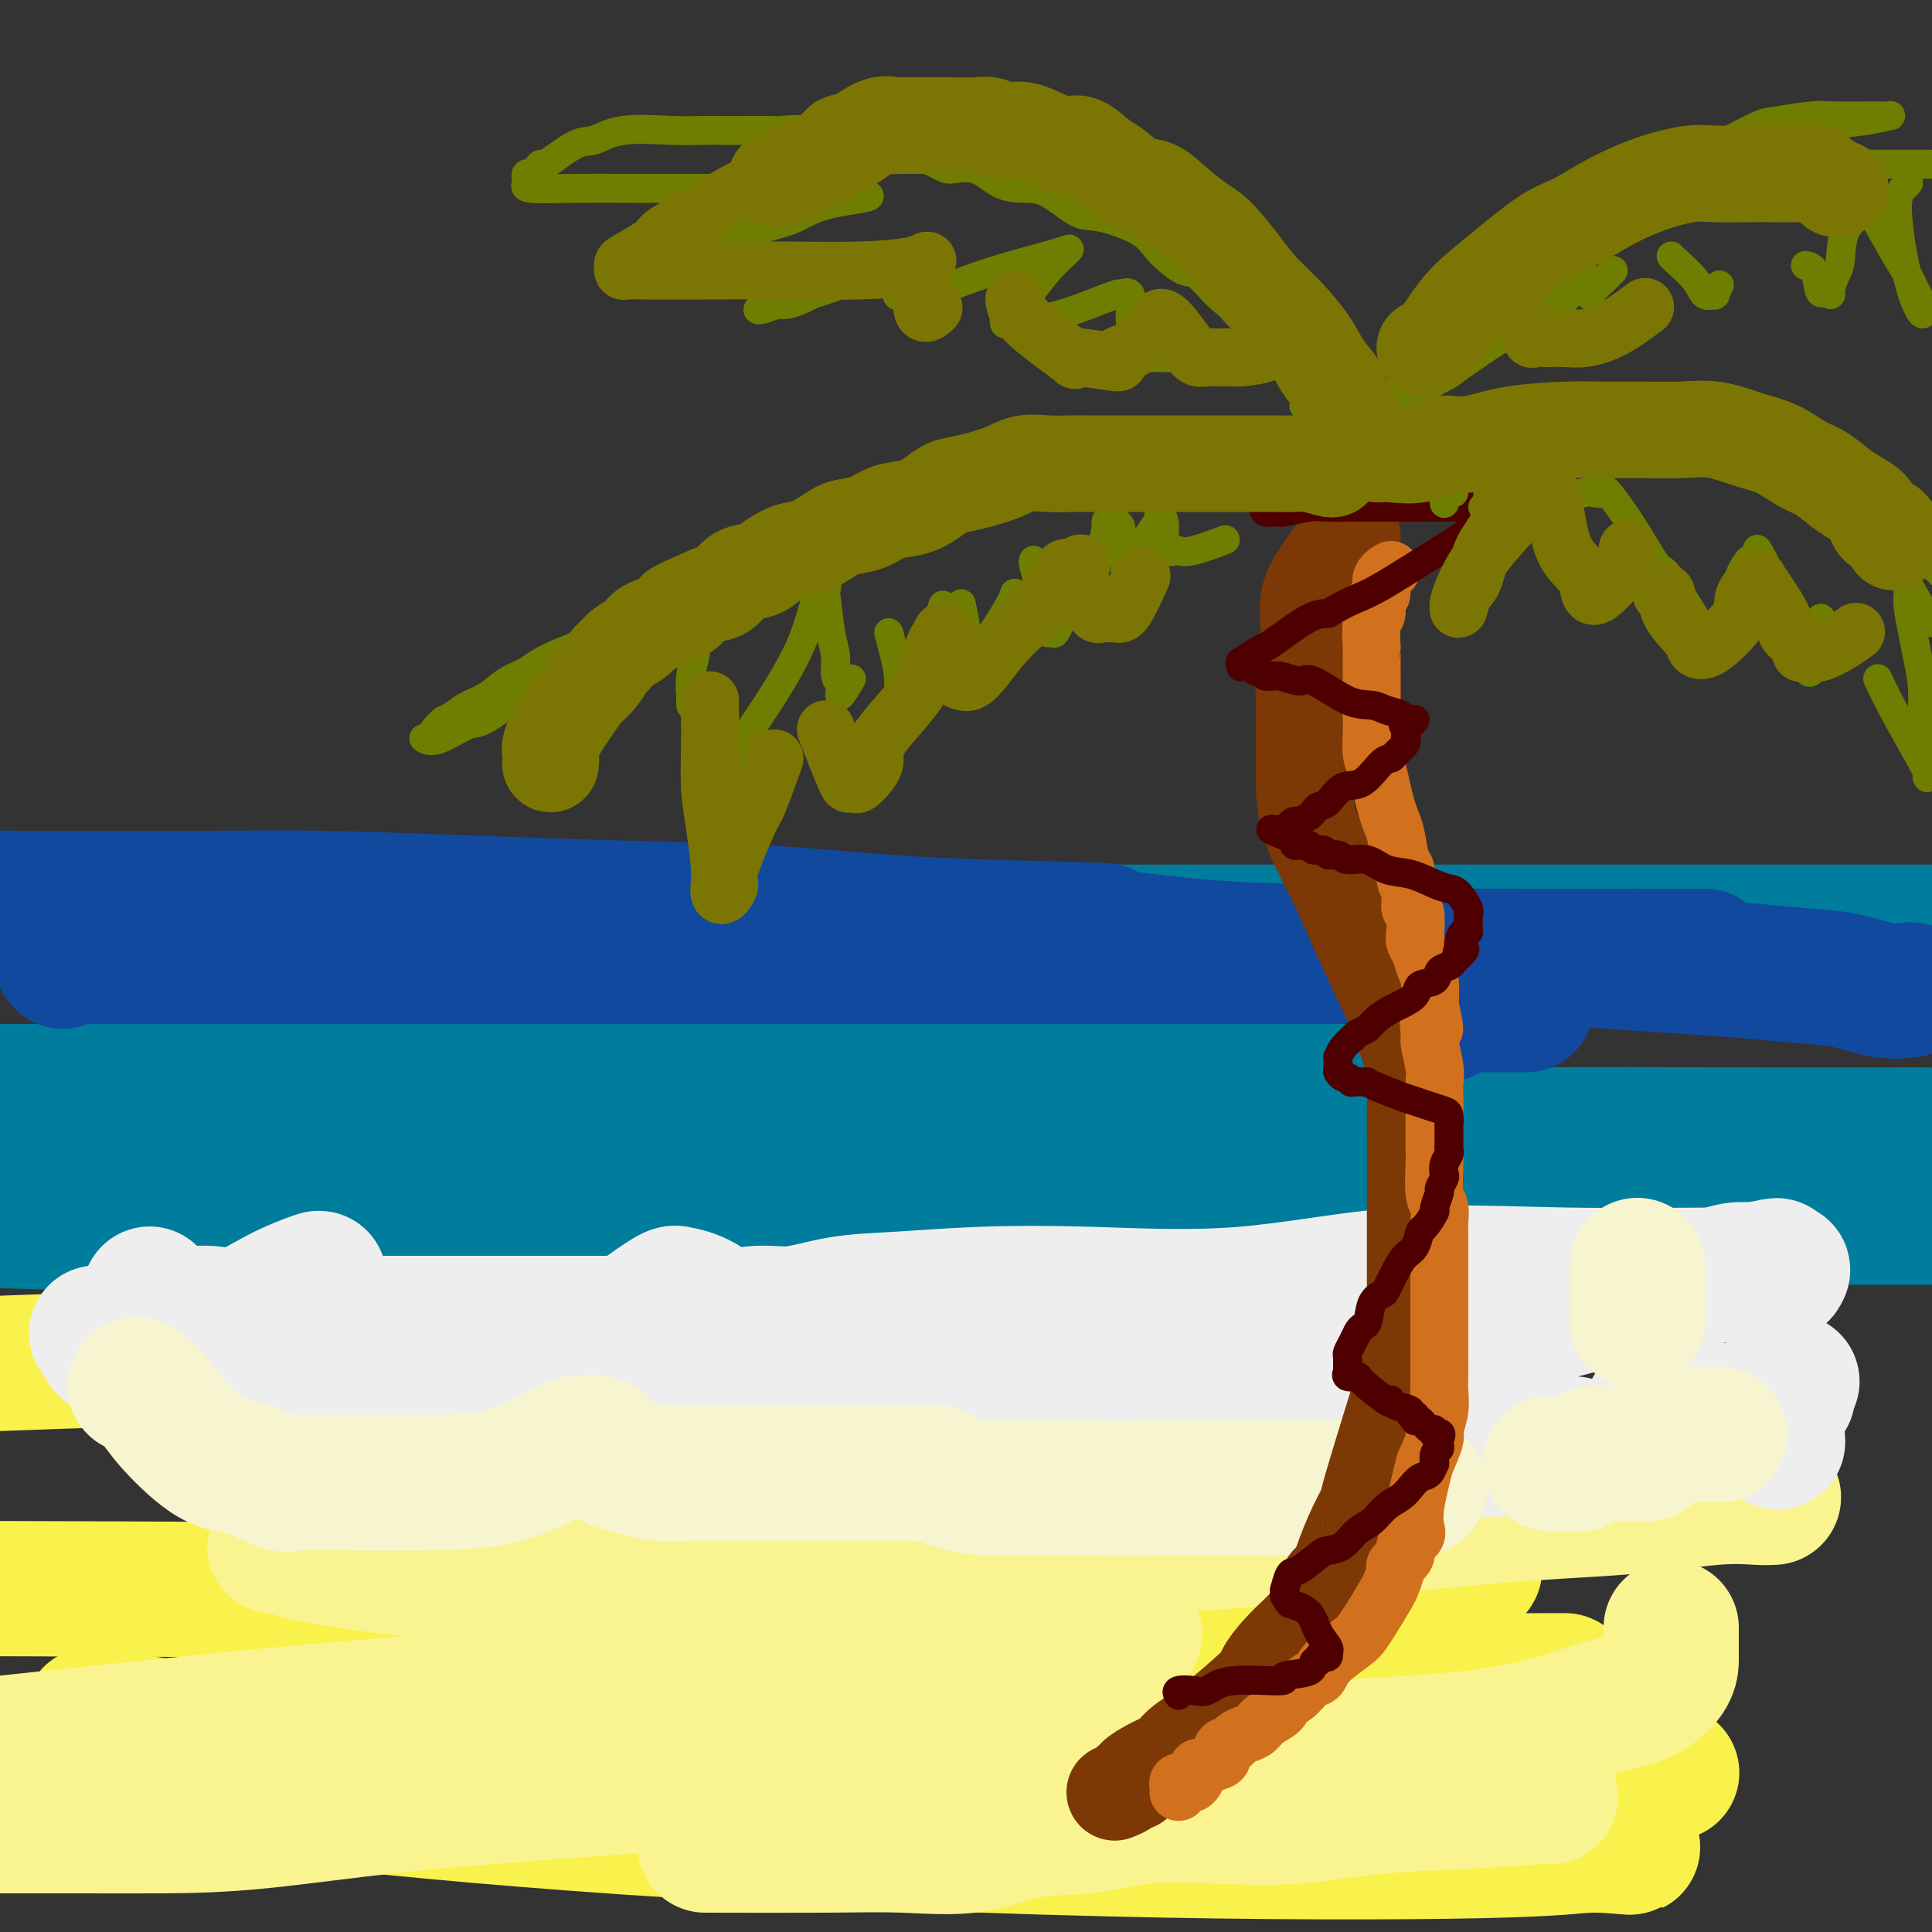<svg viewBox='0 0 400 400' version='1.1' xmlns='http://www.w3.org/2000/svg' xmlns:xlink='http://www.w3.org/1999/xlink'><rect x="0" y="0" width="400" height="400" fill="#333333" stroke="none"/><g fill='none' stroke='rgb(249,242,77)' stroke-width='28' stroke-linecap='round' stroke-linejoin='round'><path d='M233,279c-0.424,-0.084 -0.848,-0.168 -2,0c-1.152,0.168 -3.032,0.589 -3,1c0.032,0.411 1.978,0.811 -16,1c-17.978,0.189 -55.879,0.166 -87,0c-31.121,-0.166 -55.463,-0.476 -82,0c-26.537,0.476 -55.268,1.738 -84,3'/><path d='M54,303c-8.821,-1.124 -17.642,-2.248 0,0c17.642,2.248 61.748,7.866 93,12c31.252,4.134 49.650,6.782 57,8c7.350,1.218 3.650,1.007 7,2c3.350,0.993 13.748,3.190 -20,4c-33.748,0.810 -111.642,0.231 -163,0c-51.358,-0.231 -76.179,-0.116 -101,0'/><path d='M25,356c-5.241,-0.855 -10.482,-1.710 0,0c10.482,1.710 36.686,5.984 46,8c9.314,2.016 1.738,1.774 -10,2c-11.738,0.226 -27.640,0.922 -48,1c-20.360,0.078 -45.180,-0.461 -70,-1'/><path d='M17,364c-11.065,-0.547 -22.130,-1.093 0,0c22.130,1.093 77.455,3.827 123,6c45.545,2.173 81.311,3.786 115,6c33.689,2.214 65.302,5.028 77,6c11.698,0.972 3.482,0.100 -1,0c-4.482,-0.100 -5.230,0.571 -19,1c-13.770,0.429 -40.563,0.615 -72,0c-31.437,-0.615 -67.518,-2.032 -99,-4c-31.482,-1.968 -58.365,-4.489 -71,-6c-12.635,-1.511 -11.024,-2.013 -11,-2c0.024,0.013 -1.541,0.539 1,0c2.541,-0.539 9.189,-2.145 20,-3c10.811,-0.855 25.785,-0.961 64,-1c38.215,-0.039 99.669,-0.011 129,0c29.331,0.011 26.537,0.006 35,0c8.463,-0.006 28.182,-0.014 35,0c6.818,0.014 0.735,0.050 -2,0c-2.735,-0.050 -2.122,-0.184 -15,0c-12.878,0.184 -39.246,0.687 -71,0c-31.754,-0.687 -68.895,-2.563 -100,-5c-31.105,-2.437 -56.174,-5.435 -68,-7c-11.826,-1.565 -10.409,-1.698 -10,-2c0.409,-0.302 -0.188,-0.775 1,-1c1.188,-0.225 4.163,-0.204 17,-1c12.837,-0.796 35.538,-2.409 58,-3c22.462,-0.591 44.687,-0.158 75,0c30.313,0.158 68.714,0.042 85,0c16.286,-0.042 10.458,-0.011 8,0c-2.458,0.011 -1.546,0.003 -1,0c0.546,-0.003 0.728,-0.001 -4,0c-4.728,0.001 -14.364,0.000 -24,0'/><path d='M292,348c-14.804,-1.355 -37.314,-4.742 -52,-7c-14.686,-2.258 -21.547,-3.388 -24,-4c-2.453,-0.612 -0.498,-0.705 0,-1c0.498,-0.295 -0.459,-0.790 1,-1c1.459,-0.210 5.336,-0.133 9,-1c3.664,-0.867 7.115,-2.677 19,-4c11.885,-1.323 32.205,-2.158 44,-3c11.795,-0.842 15.065,-1.690 16,-2c0.935,-0.310 -0.464,-0.083 -2,0c-1.536,0.083 -3.210,0.022 -6,0c-2.790,-0.022 -6.696,-0.006 -8,0c-1.304,0.006 -0.005,0.002 1,0c1.005,-0.002 1.716,-0.000 2,0c0.284,0.000 0.142,0.000 0,0'/></g>
<g fill='none' stroke='rgb(249,244,144)' stroke-width='28' stroke-linecap='round' stroke-linejoin='round'><path d='M164,311c-4.409,0.258 -8.819,0.516 -16,1c-7.181,0.484 -17.134,1.194 -24,2c-6.866,0.806 -10.646,1.708 -16,2c-5.354,0.292 -12.281,-0.026 -18,0c-5.719,0.026 -10.230,0.398 -15,1c-4.770,0.602 -9.801,1.436 -13,2c-3.199,0.564 -4.567,0.860 -5,1c-0.433,0.140 0.069,0.126 1,0c0.931,-0.126 2.292,-0.362 2,0c-0.292,0.362 -2.236,1.324 18,4c20.236,2.676 62.651,7.066 82,9c19.349,1.934 15.632,1.412 26,2c10.368,0.588 34.822,2.287 44,3c9.178,0.713 3.079,0.440 1,1c-2.079,0.560 -0.140,1.954 -1,3c-0.860,1.046 -4.520,1.744 -13,3c-8.480,1.256 -21.781,3.068 -40,4c-18.219,0.932 -41.358,0.982 -64,2c-22.642,1.018 -44.788,3.005 -65,5c-20.212,1.995 -38.489,3.999 -48,5c-9.511,1.001 -10.255,1.001 -11,1'/><path d='M11,367c-3.111,-0.222 -6.222,-0.444 0,0c6.222,0.444 21.778,1.556 28,2c6.222,0.444 3.111,0.222 0,0'/><path d='M134,324c1.628,-0.075 3.257,-0.149 12,0c8.743,0.149 24.601,0.522 39,0c14.399,-0.522 27.339,-1.937 41,-3c13.661,-1.063 28.044,-1.773 42,-3c13.956,-1.227 27.484,-2.970 39,-4c11.516,-1.030 21.019,-1.348 29,-2c7.981,-0.652 14.438,-1.639 19,-2c4.562,-0.361 7.228,-0.097 9,0c1.772,0.097 2.649,0.028 3,0c0.351,-0.028 0.175,-0.014 0,0'/><path d='M346,337c0.000,0.432 0.000,0.864 0,1c-0.000,0.136 -0.001,-0.022 0,0c0.001,0.022 0.002,0.226 0,1c-0.002,0.774 -0.009,2.120 0,3c0.009,0.880 0.034,1.296 0,2c-0.034,0.704 -0.127,1.698 -1,3c-0.873,1.302 -2.527,2.912 -5,4c-2.473,1.088 -5.764,1.652 -10,3c-4.236,1.348 -9.416,3.479 -19,5c-9.584,1.521 -23.573,2.432 -42,3c-18.427,0.568 -41.293,0.793 -64,2c-22.707,1.207 -45.254,3.395 -65,5c-19.746,1.605 -36.692,2.626 -51,4c-14.308,1.374 -25.980,3.100 -35,4c-9.020,0.900 -15.390,0.973 -21,1c-5.610,0.027 -10.460,0.008 -16,0c-5.540,-0.008 -11.770,-0.004 -18,0'/><path d='M146,382c9.103,0.023 18.205,0.047 25,0c6.795,-0.047 11.281,-0.164 16,0c4.719,0.164 9.670,0.607 14,0c4.330,-0.607 8.039,-2.266 12,-3c3.961,-0.734 8.173,-0.543 12,-1c3.827,-0.457 7.269,-1.561 12,-2c4.731,-0.439 10.750,-0.212 16,0c5.250,0.212 9.733,0.411 15,0c5.267,-0.411 11.320,-1.430 17,-2c5.680,-0.570 10.986,-0.689 17,-1c6.014,-0.311 12.734,-0.815 16,-1c3.266,-0.185 3.076,-0.053 3,0c-0.076,0.053 -0.038,0.026 0,0'/><path d='M217,319c0.190,0.082 0.379,0.164 0,0c-0.379,-0.164 -1.328,-0.572 -2,-1c-0.672,-0.428 -1.069,-0.874 -1,-1c0.069,-0.126 0.603,0.070 3,0c2.397,-0.070 6.657,-0.404 12,-1c5.343,-0.596 11.768,-1.452 18,-2c6.232,-0.548 12.272,-0.788 18,-1c5.728,-0.212 11.144,-0.397 16,-1c4.856,-0.603 9.154,-1.624 11,-2c1.846,-0.376 1.242,-0.107 1,0c-0.242,0.107 -0.121,0.054 0,0'/><path d='M293,308c0.000,0.417 0.000,0.833 0,1c0.000,0.167 0.000,0.083 0,0'/></g>
<g fill='none' stroke='rgb(0,124,156)' stroke-width='28' stroke-linecap='round' stroke-linejoin='round'><path d='M13,194c0.397,-0.030 0.794,-0.061 1,0c0.206,0.061 0.223,0.212 2,0c1.777,-0.212 5.316,-0.789 9,-1c3.684,-0.211 7.514,-0.057 19,0c11.486,0.057 30.628,0.015 51,0c20.372,-0.015 41.973,-0.004 66,0c24.027,0.004 50.482,0.001 77,0c26.518,-0.001 53.101,-0.000 76,0c22.899,0.000 42.114,0.000 58,0c15.886,-0.000 28.443,-0.000 41,0'/><path d='M380,198c4.763,0.088 9.526,0.176 0,0c-9.526,-0.176 -33.340,-0.617 -74,0c-40.660,0.617 -98.166,2.293 -126,3c-27.834,0.707 -25.997,0.444 -38,1c-12.003,0.556 -37.847,1.931 -54,4c-16.153,2.069 -22.615,4.831 -25,6c-2.385,1.169 -0.693,0.744 0,1c0.693,0.256 0.388,1.192 3,2c2.612,0.808 8.141,1.487 17,3c8.859,1.513 21.047,3.859 48,5c26.953,1.141 68.669,1.076 95,1c26.331,-0.076 37.275,-0.164 44,0c6.725,0.164 9.229,0.580 10,1c0.771,0.420 -0.193,0.845 0,1c0.193,0.155 1.543,0.042 0,0c-1.543,-0.042 -5.980,-0.011 -19,0c-13.020,0.011 -34.624,0.003 -57,0c-22.376,-0.003 -45.524,-0.001 -72,0c-26.476,0.001 -56.279,0.000 -79,0c-22.721,-0.000 -38.361,-0.000 -54,0'/><path d='M48,233c-5.549,-0.534 -11.099,-1.067 0,0c11.099,1.067 38.846,3.736 65,6c26.154,2.264 50.715,4.123 60,5c9.285,0.877 3.295,0.771 0,1c-3.295,0.229 -3.894,0.793 -1,1c2.894,0.207 9.281,0.055 -12,0c-21.281,-0.055 -70.229,-0.015 -96,0c-25.771,0.015 -28.363,0.004 -46,0c-17.637,-0.004 -50.318,-0.002 -83,0'/><path d='M66,245c-5.841,0.032 -11.682,0.064 0,0c11.682,-0.064 40.886,-0.223 55,0c14.114,0.223 13.138,0.830 13,1c-0.138,0.170 0.563,-0.095 0,0c-0.563,0.095 -2.388,0.551 -9,1c-6.612,0.449 -18.011,0.890 -37,1c-18.989,0.110 -45.568,-0.111 -68,-1c-22.432,-0.889 -40.716,-2.444 -59,-4'/><path d='M12,239c-7.080,0.006 -14.160,0.012 0,0c14.160,-0.012 49.560,-0.042 80,0c30.440,0.042 55.922,0.158 81,0c25.078,-0.158 49.754,-0.588 70,0c20.246,0.588 36.061,2.196 45,3c8.939,0.804 11.001,0.805 12,1c0.999,0.195 0.936,0.585 1,1c0.064,0.415 0.255,0.853 -1,1c-1.255,0.147 -3.958,0.001 -10,0c-6.042,-0.001 -15.425,0.143 -27,0c-11.575,-0.143 -25.342,-0.574 -37,-1c-11.658,-0.426 -21.206,-0.846 -26,-1c-4.794,-0.154 -4.833,-0.041 -5,0c-0.167,0.041 -0.463,0.011 0,0c0.463,-0.011 1.684,-0.003 9,0c7.316,0.003 20.728,0.001 38,0c17.272,-0.001 38.403,-0.000 61,0c22.597,0.000 46.661,0.000 63,0c16.339,-0.000 24.954,-0.000 30,0c5.046,0.000 6.523,0.000 8,0'/><path d='M377,243c5.109,0.106 10.218,0.211 0,0c-10.218,-0.211 -35.762,-0.739 -52,-2c-16.238,-1.261 -23.169,-3.256 -27,-4c-3.831,-0.744 -4.562,-0.238 -5,0c-0.438,0.238 -0.584,0.207 0,0c0.584,-0.207 1.899,-0.592 6,-1c4.101,-0.408 10.989,-0.841 21,-1c10.011,-0.159 23.146,-0.046 37,0c13.854,0.046 28.427,0.023 43,0'/><path d='M395,235c2.454,-0.001 4.908,-0.001 0,0c-4.908,0.001 -17.179,0.004 -34,0c-16.821,-0.004 -38.191,-0.016 -56,0c-17.809,0.016 -32.056,0.060 -41,0c-8.944,-0.060 -12.583,-0.224 -14,0c-1.417,0.224 -0.610,0.837 0,1c0.610,0.163 1.024,-0.122 0,1c-1.024,1.122 -3.486,3.653 -5,5c-1.514,1.347 -2.080,1.510 -5,2c-2.920,0.490 -8.194,1.308 -14,2c-5.806,0.692 -12.143,1.257 -21,2c-8.857,0.743 -20.234,1.663 -33,2c-12.766,0.337 -26.919,0.090 -41,0c-14.081,-0.090 -28.088,-0.024 -41,0c-12.912,0.024 -24.729,0.008 -33,0c-8.271,-0.008 -12.995,-0.006 -17,0c-4.005,0.006 -7.290,0.016 -9,0c-1.710,-0.016 -1.845,-0.057 -3,0c-1.155,0.057 -3.330,0.211 -5,0c-1.670,-0.211 -2.834,-0.788 -5,-1c-2.166,-0.212 -5.333,-0.061 -9,0c-3.667,0.061 -7.833,0.030 -12,0'/><path d='M10,253c-7.561,-0.227 -15.122,-0.453 0,0c15.122,0.453 52.928,1.586 71,2c18.072,0.414 16.410,0.111 25,0c8.590,-0.111 27.433,-0.028 43,0c15.567,0.028 27.858,0.001 39,0c11.142,-0.001 21.134,0.024 29,0c7.866,-0.024 13.604,-0.098 20,0c6.396,0.098 13.449,0.366 19,0c5.551,-0.366 9.601,-1.366 19,-2c9.399,-0.634 24.148,-0.902 36,-1c11.852,-0.098 20.806,-0.026 31,0c10.194,0.026 21.629,0.007 31,0c9.371,-0.007 16.677,-0.002 23,0c6.323,0.002 11.661,0.001 17,0'/></g>
<g fill='none' stroke='rgb(238,238,238)' stroke-width='28' stroke-linecap='round' stroke-linejoin='round'><path d='M31,268c-0.016,-0.061 -0.031,-0.121 0,0c0.031,0.121 0.110,0.424 0,1c-0.110,0.576 -0.409,1.426 0,2c0.409,0.574 1.527,0.874 3,1c1.473,0.126 3.302,0.079 5,0c1.698,-0.079 3.264,-0.190 5,0c1.736,0.190 3.641,0.683 6,0c2.359,-0.683 5.173,-2.540 8,-4c2.827,-1.460 5.669,-2.524 7,-3c1.331,-0.476 1.153,-0.365 1,0c-0.153,0.365 -0.279,0.985 0,2c0.279,1.015 0.964,2.426 2,4c1.036,1.574 2.423,3.312 4,5c1.577,1.688 3.344,3.327 5,5c1.656,1.673 3.203,3.381 5,4c1.797,0.619 3.845,0.149 6,0c2.155,-0.149 4.416,0.022 7,0c2.584,-0.022 5.491,-0.238 9,0c3.509,0.238 7.620,0.929 11,0c3.380,-0.929 6.030,-3.480 9,-6c2.970,-2.520 6.261,-5.011 9,-7c2.739,-1.989 4.926,-3.476 6,-4c1.074,-0.524 1.035,-0.085 1,0c-0.035,0.085 -0.066,-0.185 1,0c1.066,0.185 3.228,0.824 5,2c1.772,1.176 3.154,2.890 5,4c1.846,1.110 4.154,1.617 6,2c1.846,0.383 3.228,0.642 5,1c1.772,0.358 3.935,0.817 6,1c2.065,0.183 4.033,0.092 6,0'/><path d='M174,278c3.426,0.280 3.490,-0.020 5,0c1.510,0.020 4.464,0.358 7,0c2.536,-0.358 4.652,-1.414 7,-2c2.348,-0.586 4.928,-0.701 7,-1c2.072,-0.299 3.637,-0.781 4,-1c0.363,-0.219 -0.475,-0.174 0,0c0.475,0.174 2.264,0.478 3,1c0.736,0.522 0.419,1.264 1,2c0.581,0.736 2.059,1.467 3,2c0.941,0.533 1.346,0.869 2,1c0.654,0.131 1.556,0.058 4,0c2.444,-0.058 6.431,-0.100 8,0c1.569,0.100 0.721,0.342 2,0c1.279,-0.342 4.684,-1.268 8,-2c3.316,-0.732 6.542,-1.270 10,-2c3.458,-0.730 7.150,-1.652 10,-2c2.850,-0.348 4.860,-0.121 6,0c1.140,0.121 1.410,0.138 2,0c0.590,-0.138 1.498,-0.429 2,0c0.502,0.429 0.597,1.579 1,2c0.403,0.421 1.113,0.113 2,0c0.887,-0.113 1.952,-0.032 4,0c2.048,0.032 5.080,0.013 7,0c1.920,-0.013 2.728,-0.022 5,0c2.272,0.022 6.007,0.073 10,0c3.993,-0.073 8.245,-0.272 13,-1c4.755,-0.728 10.015,-1.985 14,-3c3.985,-1.015 6.697,-1.787 12,-3c5.303,-1.213 13.197,-2.865 18,-4c4.803,-1.135 6.515,-1.753 8,-2c1.485,-0.247 2.742,-0.124 4,0'/><path d='M363,263c8.904,-1.856 3.163,-0.498 1,0c-2.163,0.498 -0.748,0.134 0,0c0.748,-0.134 0.827,-0.037 1,0c0.173,0.037 0.438,0.014 1,0c0.562,-0.014 1.422,-0.018 2,0c0.578,0.018 0.874,0.058 1,0c0.126,-0.058 0.081,-0.216 0,0c-0.081,0.216 -0.199,0.805 -1,1c-0.801,0.195 -2.286,-0.004 -10,0c-7.714,0.004 -21.658,0.210 -34,0c-12.342,-0.210 -23.084,-0.838 -34,0c-10.916,0.838 -22.008,3.140 -33,4c-10.992,0.860 -21.884,0.277 -31,0c-9.116,-0.277 -16.455,-0.248 -23,0c-6.545,0.248 -12.294,0.715 -17,1c-4.706,0.285 -8.367,0.388 -12,1c-3.633,0.612 -7.238,1.733 -10,2c-2.762,0.267 -4.679,-0.321 -8,0c-3.321,0.321 -8.044,1.550 -12,2c-3.956,0.450 -7.145,0.121 -9,0c-1.855,-0.121 -2.378,-0.032 -4,0c-1.622,0.032 -4.344,0.009 -7,0c-2.656,-0.009 -5.245,-0.002 -10,0c-4.755,0.002 -11.677,0.001 -17,0c-5.323,-0.001 -9.049,-0.000 -12,0c-2.951,0.000 -5.129,0.000 -6,0c-0.871,-0.000 -0.436,-0.000 0,0'/><path d='M57,273c-0.196,-0.083 -0.393,-0.167 -1,0c-0.607,0.167 -1.625,0.583 -2,1c-0.375,0.417 -0.107,0.833 0,1c0.107,0.167 0.054,0.083 0,0'/></g>
<g fill='none' stroke='rgb(17,73,159)' stroke-width='28' stroke-linecap='round' stroke-linejoin='round'><path d='M13,199c-0.357,-0.423 -0.715,-0.845 0,-1c0.715,-0.155 2.502,-0.041 4,0c1.498,0.041 2.708,0.011 6,0c3.292,-0.011 8.667,-0.003 14,0c5.333,0.003 10.625,0.001 16,0c5.375,-0.001 10.834,-0.000 18,0c7.166,0.000 16.040,0.000 24,0c7.960,-0.000 15.005,-0.000 22,0c6.995,0.000 13.938,0.000 21,0c7.062,-0.000 14.241,-0.000 21,0c6.759,0.000 13.098,0.000 18,0c4.902,-0.000 8.366,-0.000 17,0c8.634,0.000 22.437,0.000 28,0c5.563,-0.000 2.887,-0.000 9,0c6.113,0.000 21.014,0.000 31,0c9.986,-0.000 15.058,-0.000 21,0c5.942,0.000 12.753,0.000 19,0c6.247,-0.000 11.928,-0.000 17,0c5.072,0.000 9.535,0.000 14,0c4.465,-0.000 8.933,-0.000 12,0c3.067,0.000 4.731,0.000 6,0c1.269,-0.000 2.141,-0.000 2,0c-0.141,0.000 -1.295,0.000 -2,0c-0.705,-0.000 -0.962,0.000 -2,0c-1.038,0.000 -2.856,0.000 -12,0c-9.144,0.000 -25.612,0.000 -36,0c-10.388,0.000 -14.694,0.000 -19,0'/><path d='M282,198c-20.355,-0.327 -36.743,-1.145 -48,-2c-11.257,-0.855 -17.383,-1.746 -23,-2c-5.617,-0.254 -10.725,0.128 -16,0c-5.275,-0.128 -10.717,-0.766 -16,-1c-5.283,-0.234 -10.406,-0.063 -16,0c-5.594,0.063 -11.660,0.019 -18,0c-6.340,-0.019 -12.956,-0.011 -19,0c-6.044,0.011 -11.516,0.025 -18,0c-6.484,-0.025 -13.979,-0.090 -19,0c-5.021,0.090 -7.568,0.336 -17,0c-9.432,-0.336 -25.748,-1.253 -35,-2c-9.252,-0.747 -11.438,-1.325 -15,-2c-3.562,-0.675 -8.499,-1.449 -12,-2c-3.501,-0.551 -5.565,-0.880 -7,-1c-1.435,-0.120 -2.242,-0.032 -2,0c0.242,0.032 1.533,0.009 2,0c0.467,-0.009 0.112,-0.003 1,0c0.888,0.003 3.020,0.004 5,0c1.980,-0.004 3.808,-0.012 10,0c6.192,0.012 16.747,0.044 25,0c8.253,-0.044 14.203,-0.163 23,0c8.797,0.163 20.440,0.607 31,1c10.560,0.393 20.037,0.734 30,1c9.963,0.266 20.413,0.456 30,1c9.587,0.544 18.311,1.441 26,2c7.689,0.559 14.345,0.779 21,1'/><path d='M205,192c34.930,0.984 21.256,0.445 21,1c-0.256,0.555 12.907,2.204 22,3c9.093,0.796 14.116,0.738 19,1c4.884,0.262 9.628,0.844 18,1c8.372,0.156 20.371,-0.112 29,0c8.629,0.112 13.887,0.606 19,1c5.113,0.394 10.081,0.687 15,1c4.919,0.313 9.788,0.644 14,1c4.212,0.356 7.767,0.736 11,1c3.233,0.264 6.145,0.411 9,1c2.855,0.589 5.653,1.620 8,2c2.347,0.380 4.242,0.109 5,0c0.758,-0.109 0.379,-0.054 0,0'/><path d='M316,208c-2.457,-0.006 -4.914,-0.012 -7,0c-2.086,0.012 -3.802,0.042 -6,0c-2.198,-0.042 -4.878,-0.156 -6,0c-1.122,0.156 -0.687,0.580 0,1c0.687,0.420 1.625,0.834 2,1c0.375,0.166 0.188,0.083 0,0'/></g>
<g fill='none' stroke='rgb(238,238,238)' stroke-width='28' stroke-linecap='round' stroke-linejoin='round'><path d='M20,276c0.380,0.244 0.760,0.488 1,1c0.240,0.512 0.341,1.292 1,2c0.659,0.708 1.875,1.345 3,2c1.125,0.655 2.160,1.328 4,2c1.840,0.672 4.487,1.343 7,2c2.513,0.657 4.892,1.300 8,2c3.108,0.700 6.946,1.456 11,2c4.054,0.544 8.326,0.875 13,1c4.674,0.125 9.750,0.045 14,0c4.250,-0.045 7.674,-0.054 11,0c3.326,0.054 6.554,0.171 9,0c2.446,-0.171 4.111,-0.631 5,-1c0.889,-0.369 1.003,-0.646 1,-1c-0.003,-0.354 -0.123,-0.786 0,-1c0.123,-0.214 0.490,-0.209 1,0c0.510,0.209 1.162,0.623 3,2c1.838,1.377 4.862,3.718 7,5c2.138,1.282 3.391,1.506 5,2c1.609,0.494 3.575,1.257 6,2c2.425,0.743 5.310,1.465 8,2c2.690,0.535 5.186,0.882 8,1c2.814,0.118 5.946,0.008 9,0c3.054,-0.008 6.029,0.085 9,0c2.971,-0.085 5.938,-0.348 8,-1c2.062,-0.652 3.218,-1.691 5,-2c1.782,-0.309 4.189,0.113 7,0c2.811,-0.113 6.026,-0.761 8,-1c1.974,-0.239 2.707,-0.068 4,0c1.293,0.068 3.147,0.034 5,0'/><path d='M201,297c8.997,-0.397 3.989,0.612 3,1c-0.989,0.388 2.041,0.157 4,0c1.959,-0.157 2.848,-0.238 4,0c1.152,0.238 2.567,0.796 5,1c2.433,0.204 5.884,0.055 9,0c3.116,-0.055 5.897,-0.014 9,0c3.103,0.014 6.529,0.003 10,0c3.471,-0.003 6.987,0.003 9,0c2.013,-0.003 2.523,-0.015 3,0c0.477,0.015 0.921,0.057 1,0c0.079,-0.057 -0.208,-0.211 1,0c1.208,0.211 3.911,0.789 6,1c2.089,0.211 3.564,0.057 6,0c2.436,-0.057 5.833,-0.015 8,0c2.167,0.015 3.104,0.004 5,0c1.896,-0.004 4.750,-0.000 8,0c3.250,0.000 6.894,-0.004 10,0c3.106,0.004 5.673,0.015 9,0c3.327,-0.015 7.414,-0.057 9,0c1.586,0.057 0.673,0.211 1,0c0.327,-0.211 1.896,-0.788 3,-1c1.104,-0.212 1.744,-0.061 2,0c0.256,0.061 0.128,0.030 0,0'/><path d='M342,292c0.172,0.000 0.344,0.001 1,0c0.656,-0.001 1.796,-0.003 3,0c1.204,0.003 2.473,0.011 4,0c1.527,-0.011 3.312,-0.040 5,0c1.688,0.040 3.279,0.151 5,0c1.721,-0.151 3.572,-0.562 5,-1c1.428,-0.438 2.434,-0.901 3,-1c0.566,-0.099 0.691,0.166 1,0c0.309,-0.166 0.803,-0.762 1,-1c0.197,-0.238 0.099,-0.119 0,0'/><path d='M371,286c-0.301,0.069 -0.603,0.138 -1,0c-0.397,-0.138 -0.891,-0.485 -1,0c-0.109,0.485 0.167,1.800 0,3c-0.167,1.200 -0.776,2.285 -1,4c-0.224,1.715 -0.064,4.062 0,5c0.064,0.938 0.032,0.469 0,0'/></g>
<g fill='none' stroke='rgb(247,245,208)' stroke-width='28' stroke-linecap='round' stroke-linejoin='round'><path d='M28,287c0.151,-0.242 0.301,-0.485 1,0c0.699,0.485 1.945,1.696 3,3c1.055,1.304 1.918,2.699 4,5c2.082,2.301 5.384,5.506 8,7c2.616,1.494 4.548,1.276 7,2c2.452,0.724 5.425,2.390 7,3c1.575,0.610 1.753,0.166 4,0c2.247,-0.166 6.563,-0.052 11,0c4.437,0.052 8.994,0.042 14,0c5.006,-0.042 10.462,-0.116 15,-1c4.538,-0.884 8.159,-2.579 11,-4c2.841,-1.421 4.903,-2.567 6,-3c1.097,-0.433 1.228,-0.152 1,0c-0.228,0.152 -0.814,0.174 0,0c0.814,-0.174 3.030,-0.544 4,0c0.970,0.544 0.696,2.002 2,3c1.304,0.998 4.187,1.535 6,2c1.813,0.465 2.557,0.857 4,1c1.443,0.143 3.585,0.038 6,0c2.415,-0.038 5.103,-0.010 9,0c3.897,0.010 9.003,0.003 13,0c3.997,-0.003 6.886,-0.003 10,0c3.114,0.003 6.452,0.007 9,0c2.548,-0.007 4.307,-0.026 6,0c1.693,0.026 3.322,0.098 4,0c0.678,-0.098 0.407,-0.366 1,0c0.593,0.366 2.051,1.366 4,2c1.949,0.634 4.388,0.902 6,1c1.612,0.098 2.395,0.026 4,0c1.605,-0.026 4.030,-0.008 7,0c2.970,0.008 6.485,0.004 10,0'/><path d='M225,308c15.623,0.464 10.180,0.124 10,0c-0.180,-0.124 4.901,-0.033 8,0c3.099,0.033 4.215,0.009 6,0c1.785,-0.009 4.238,-0.002 6,0c1.762,0.002 2.831,0.001 4,0c1.169,-0.001 2.436,-0.000 4,0c1.564,0.000 3.426,0.000 5,0c1.574,-0.000 2.861,-0.000 5,0c2.139,0.000 5.130,0.000 7,0c1.870,-0.000 2.619,-0.000 5,0c2.381,0.000 6.395,0.000 8,0c1.605,-0.000 0.803,-0.000 0,0'/><path d='M321,303c0.133,0.016 0.266,0.033 1,0c0.734,-0.033 2.070,-0.114 3,0c0.930,0.114 1.454,0.423 2,0c0.546,-0.423 1.113,-1.577 3,-2c1.887,-0.423 5.093,-0.113 7,0c1.907,0.113 2.513,0.030 3,0c0.487,-0.030 0.853,-0.009 1,0c0.147,0.009 0.073,0.004 0,0'/><path d='M346,297c0.342,0.000 0.684,0.000 1,0c0.316,0.000 0.607,0.000 1,0c0.393,0.000 0.889,0.000 2,0c1.111,-0.000 2.838,0.000 4,0c1.162,-0.000 1.761,0.000 2,0c0.239,0.000 0.120,0.000 0,0'/><path d='M339,262c0.000,0.446 0.000,0.892 0,1c0.000,0.108 0.000,-0.121 0,0c0.000,0.121 0.000,0.594 0,1c0.000,0.406 0.000,0.747 0,1c0.000,0.253 0.000,0.418 0,1c0.000,0.582 0.000,1.580 0,3c0.000,1.420 0.000,3.263 0,4c0.000,0.737 0.000,0.369 0,0'/></g>
<g fill='none' stroke='rgb(124,56,5)' stroke-width='20' stroke-linecap='round' stroke-linejoin='round'><path d='M280,111c-1.021,0.952 -2.043,1.905 -3,3c-0.957,1.095 -1.850,2.334 -3,4c-1.150,1.666 -2.557,3.760 -3,6c-0.443,2.240 0.077,4.625 0,7c-0.077,2.375 -0.753,4.738 -1,7c-0.247,2.262 -0.065,4.422 0,6c0.065,1.578 0.013,2.575 0,5c-0.013,2.425 0.013,6.279 0,10c-0.013,3.721 -0.064,7.309 1,11c1.064,3.691 3.244,7.486 5,11c1.756,3.514 3.087,6.747 5,11c1.913,4.253 4.407,9.527 6,13c1.593,3.473 2.283,5.144 3,7c0.717,1.856 1.460,3.898 2,6c0.540,2.102 0.877,4.263 1,6c0.123,1.737 0.033,3.049 0,5c-0.033,1.951 -0.009,4.542 0,7c0.009,2.458 0.003,4.783 0,7c-0.003,2.217 -0.001,4.325 0,7c0.001,2.675 0.002,5.918 0,9c-0.002,3.082 -0.009,6.005 0,9c0.009,2.995 0.032,6.062 0,8c-0.032,1.938 -0.119,2.746 -2,9c-1.881,6.254 -5.556,17.955 -7,23c-1.444,5.045 -0.658,3.435 -1,4c-0.342,0.565 -1.812,3.304 -3,6c-1.188,2.696 -2.094,5.348 -3,8'/><path d='M277,326c-2.911,8.005 -2.190,3.018 -2,2c0.190,-1.018 -0.153,1.933 -1,4c-0.847,2.067 -2.199,3.248 -3,4c-0.801,0.752 -1.050,1.073 -2,2c-0.950,0.927 -2.599,2.461 -4,4c-1.401,1.539 -2.553,3.084 -3,4c-0.447,0.916 -0.190,1.205 -2,3c-1.810,1.795 -5.688,5.097 -8,7c-2.312,1.903 -3.057,2.408 -4,3c-0.943,0.592 -2.085,1.271 -3,2c-0.915,0.729 -1.601,1.508 -2,2c-0.399,0.492 -0.509,0.696 -1,1c-0.491,0.304 -1.364,0.708 -2,1c-0.636,0.292 -1.034,0.473 -2,1c-0.966,0.527 -2.501,1.399 -3,2c-0.499,0.601 0.038,0.932 0,1c-0.038,0.068 -0.651,-0.125 -1,0c-0.349,0.125 -0.434,0.570 -1,1c-0.566,0.430 -1.614,0.847 -2,1c-0.386,0.153 -0.110,0.044 0,0c0.110,-0.044 0.055,-0.022 0,0'/></g>
<g fill='none' stroke='rgb(210,113,29)' stroke-width='12' stroke-linecap='round' stroke-linejoin='round'><path d='M288,118c-0.878,0.513 -1.756,1.026 -2,2c-0.244,0.974 0.145,2.410 0,3c-0.145,0.590 -0.823,0.335 -1,1c-0.177,0.665 0.149,2.248 0,3c-0.149,0.752 -0.772,0.671 -1,2c-0.228,1.329 -0.061,4.067 0,5c0.061,0.933 0.016,0.059 0,1c-0.016,0.941 -0.004,3.696 0,5c0.004,1.304 0.000,1.157 0,2c-0.000,0.843 0.003,2.675 0,4c-0.003,1.325 -0.012,2.142 0,3c0.012,0.858 0.045,1.755 0,3c-0.045,1.245 -0.167,2.837 0,4c0.167,1.163 0.622,1.898 1,3c0.378,1.102 0.678,2.572 1,4c0.322,1.428 0.665,2.816 1,4c0.335,1.184 0.663,2.165 1,3c0.337,0.835 0.683,1.524 1,3c0.317,1.476 0.606,3.737 1,5c0.394,1.263 0.894,1.526 1,2c0.106,0.474 -0.182,1.160 0,2c0.182,0.840 0.832,1.835 1,3c0.168,1.165 -0.148,2.499 0,3c0.148,0.501 0.760,0.168 1,1c0.240,0.832 0.106,2.829 0,4c-0.106,1.171 -0.186,1.515 0,2c0.186,0.485 0.637,1.109 1,2c0.363,0.891 0.636,2.048 1,3c0.364,0.952 0.818,1.701 1,3c0.182,1.299 0.091,3.150 0,5'/><path d='M296,208c1.852,8.555 0.482,3.943 0,3c-0.482,-0.943 -0.077,1.782 0,3c0.077,1.218 -0.176,0.928 0,2c0.176,1.072 0.779,3.505 1,5c0.221,1.495 0.059,2.052 0,3c-0.059,0.948 -0.016,2.288 0,4c0.016,1.712 0.003,3.796 0,5c-0.003,1.204 0.003,1.529 0,2c-0.003,0.471 -0.015,1.089 0,2c0.015,0.911 0.057,2.117 0,4c-0.057,1.883 -0.211,4.444 0,6c0.211,1.556 0.789,2.109 1,3c0.211,0.891 0.057,2.121 0,3c-0.057,0.879 -0.015,1.407 0,2c0.015,0.593 0.004,1.251 0,2c-0.004,0.749 -0.001,1.588 0,2c0.001,0.412 0.000,0.397 0,1c-0.000,0.603 -0.000,1.823 0,3c0.000,1.177 0.000,2.309 0,3c-0.000,0.691 -0.000,0.939 0,2c0.000,1.061 0.000,2.934 0,4c-0.000,1.066 -0.000,1.323 0,2c0.000,0.677 0.001,1.772 0,3c-0.001,1.228 -0.004,2.588 0,4c0.004,1.412 0.017,2.876 0,4c-0.017,1.124 -0.062,1.909 0,3c0.062,1.091 0.233,2.488 0,4c-0.233,1.512 -0.870,3.138 -1,4c-0.130,0.862 0.249,0.961 0,2c-0.249,1.039 -1.124,3.020 -2,5'/><path d='M295,303c-0.632,2.362 -0.713,2.769 -1,4c-0.287,1.231 -0.779,3.288 -1,5c-0.221,1.712 -0.172,3.079 0,4c0.172,0.921 0.468,1.397 0,2c-0.468,0.603 -1.698,1.335 -2,2c-0.302,0.665 0.324,1.264 0,2c-0.324,0.736 -1.599,1.611 -2,2c-0.401,0.389 0.072,0.293 0,1c-0.072,0.707 -0.688,2.218 -1,3c-0.312,0.782 -0.321,0.834 -1,2c-0.679,1.166 -2.027,3.444 -3,5c-0.973,1.556 -1.572,2.390 -2,3c-0.428,0.610 -0.684,0.997 -2,2c-1.316,1.003 -3.691,2.621 -5,4c-1.309,1.379 -1.553,2.519 -2,3c-0.447,0.481 -1.096,0.303 -2,1c-0.904,0.697 -2.062,2.271 -3,3c-0.938,0.729 -1.654,0.615 -2,1c-0.346,0.385 -0.320,1.269 -1,2c-0.680,0.731 -2.065,1.309 -3,2c-0.935,0.691 -1.421,1.493 -2,2c-0.579,0.507 -1.250,0.717 -2,1c-0.750,0.283 -1.580,0.639 -2,1c-0.420,0.361 -0.431,0.728 -1,1c-0.569,0.272 -1.697,0.450 -2,1c-0.303,0.550 0.220,1.470 0,2c-0.220,0.530 -1.183,0.668 -2,1c-0.817,0.332 -1.489,0.859 -2,1c-0.511,0.141 -0.860,-0.102 -1,0c-0.140,0.102 -0.070,0.551 0,1'/><path d='M248,367c-5.499,4.652 -2.248,1.782 -1,1c1.248,-0.782 0.492,0.525 0,1c-0.492,0.475 -0.720,0.117 -1,0c-0.280,-0.117 -0.611,0.007 -1,0c-0.389,-0.007 -0.836,-0.146 -1,0c-0.164,0.146 -0.044,0.578 0,1c0.044,0.422 0.013,0.835 0,1c-0.013,0.165 -0.006,0.083 0,0'/></g>
<g fill='none' stroke='rgb(78,0,0)' stroke-width='6' stroke-linecap='round' stroke-linejoin='round'><path d='M244,351c-0.267,-0.406 -0.535,-0.812 0,-1c0.535,-0.188 1.872,-0.159 3,0c1.128,0.159 2.047,0.447 3,0c0.953,-0.447 1.939,-1.630 5,-2c3.061,-0.370 8.197,0.074 10,0c1.803,-0.074 0.272,-0.664 1,-1c0.728,-0.336 3.714,-0.416 5,-1c1.286,-0.584 0.870,-1.672 1,-2c0.130,-0.328 0.805,0.104 1,0c0.195,-0.104 -0.092,-0.745 0,-1c0.092,-0.255 0.562,-0.122 1,0c0.438,0.122 0.843,0.235 1,0c0.157,-0.235 0.066,-0.819 0,-1c-0.066,-0.181 -0.106,0.040 0,0c0.106,-0.040 0.358,-0.341 0,-1c-0.358,-0.659 -1.327,-1.678 -2,-3c-0.673,-1.322 -1.049,-2.949 -2,-4c-0.951,-1.051 -2.475,-1.525 -4,-2'/><path d='M267,332c-1.467,-1.927 -1.135,-1.743 -1,-2c0.135,-0.257 0.074,-0.955 0,-1c-0.074,-0.045 -0.162,0.563 0,0c0.162,-0.563 0.574,-2.295 1,-3c0.426,-0.705 0.865,-0.381 2,-1c1.135,-0.619 2.964,-2.181 4,-3c1.036,-0.819 1.277,-0.895 2,-1c0.723,-0.105 1.926,-0.241 3,-1c1.074,-0.759 2.017,-2.142 3,-3c0.983,-0.858 2.006,-1.189 3,-2c0.994,-0.811 1.957,-2.100 3,-3c1.043,-0.900 2.164,-1.412 3,-2c0.836,-0.588 1.387,-1.252 2,-2c0.613,-0.748 1.288,-1.580 2,-2c0.712,-0.420 1.463,-0.427 2,-1c0.537,-0.573 0.862,-1.711 1,-2c0.138,-0.289 0.090,0.273 0,0c-0.090,-0.273 -0.220,-1.380 0,-2c0.220,-0.620 0.791,-0.754 1,-1c0.209,-0.246 0.056,-0.605 0,-1c-0.056,-0.395 -0.016,-0.827 0,-1c0.016,-0.173 0.008,-0.086 0,0'/><path d='M298,298c1.002,-2.014 -0.492,-1.048 -1,-1c-0.508,0.048 -0.031,-0.823 0,-1c0.031,-0.177 -0.383,0.341 -1,0c-0.617,-0.341 -1.438,-1.541 -2,-2c-0.562,-0.459 -0.866,-0.179 -1,0c-0.134,0.179 -0.099,0.255 0,0c0.099,-0.255 0.261,-0.842 0,-1c-0.261,-0.158 -0.946,0.114 -1,0c-0.054,-0.114 0.523,-0.615 0,-1c-0.523,-0.385 -2.144,-0.653 -3,-1c-0.856,-0.347 -0.945,-0.773 -1,-1c-0.055,-0.227 -0.075,-0.256 0,0c0.075,0.256 0.244,0.797 -1,0c-1.244,-0.797 -3.903,-2.934 -5,-4c-1.097,-1.066 -0.634,-1.063 -1,-1c-0.366,0.063 -1.563,0.187 -2,0c-0.437,-0.187 -0.114,-0.683 0,-1c0.114,-0.317 0.020,-0.455 0,-1c-0.020,-0.545 0.036,-1.497 0,-2c-0.036,-0.503 -0.164,-0.559 0,-1c0.164,-0.441 0.618,-1.269 1,-2c0.382,-0.731 0.691,-1.366 1,-2'/><path d='M281,276c0.732,-1.635 1.561,-1.221 2,-2c0.439,-0.779 0.488,-2.751 1,-4c0.512,-1.249 1.489,-1.775 2,-2c0.511,-0.225 0.557,-0.148 1,-1c0.443,-0.852 1.283,-2.632 2,-4c0.717,-1.368 1.310,-2.325 2,-3c0.690,-0.675 1.476,-1.068 2,-2c0.524,-0.932 0.785,-2.404 1,-3c0.215,-0.596 0.382,-0.315 1,-1c0.618,-0.685 1.686,-2.334 2,-3c0.314,-0.666 -0.126,-0.349 0,-1c0.126,-0.651 0.817,-2.271 1,-3c0.183,-0.729 -0.143,-0.566 0,-1c0.143,-0.434 0.756,-1.464 1,-2c0.244,-0.536 0.118,-0.578 0,-1c-0.118,-0.422 -0.228,-1.223 0,-2c0.228,-0.777 0.793,-1.531 1,-2c0.207,-0.469 0.055,-0.654 0,-1c-0.055,-0.346 -0.015,-0.853 0,-1c0.015,-0.147 0.004,0.068 0,0c-0.004,-0.068 -0.001,-0.417 0,-1c0.001,-0.583 -0.001,-1.399 0,-2c0.001,-0.601 0.006,-0.987 0,-1c-0.006,-0.013 -0.021,0.347 0,0c0.021,-0.347 0.079,-1.402 0,-2c-0.079,-0.598 -0.295,-0.740 -1,-1c-0.705,-0.260 -1.900,-0.637 -3,-1c-1.100,-0.363 -2.104,-0.713 -3,-1c-0.896,-0.287 -1.685,-0.511 -3,-1c-1.315,-0.489 -3.158,-1.245 -5,-2'/><path d='M285,225c-2.588,-1.150 -1.558,-1.025 -2,-1c-0.442,0.025 -2.357,-0.049 -3,0c-0.643,0.049 -0.015,0.222 0,0c0.015,-0.222 -0.584,-0.838 -1,-1c-0.416,-0.162 -0.648,0.130 -1,0c-0.352,-0.130 -0.825,-0.681 -1,-1c-0.175,-0.319 -0.053,-0.405 0,-1c0.053,-0.595 0.038,-1.700 0,-2c-0.038,-0.300 -0.099,0.204 0,0c0.099,-0.204 0.358,-1.115 1,-2c0.642,-0.885 1.665,-1.746 2,-2c0.335,-0.254 -0.019,0.097 0,0c0.019,-0.097 0.412,-0.641 1,-1c0.588,-0.359 1.370,-0.533 2,-1c0.630,-0.467 1.108,-1.228 2,-2c0.892,-0.772 2.197,-1.554 3,-2c0.803,-0.446 1.103,-0.557 2,-1c0.897,-0.443 2.391,-1.218 3,-2c0.609,-0.782 0.335,-1.571 1,-2c0.665,-0.429 2.271,-0.496 3,-1c0.729,-0.504 0.581,-1.443 1,-2c0.419,-0.557 1.405,-0.730 2,-1c0.595,-0.270 0.797,-0.635 1,-1'/><path d='M301,199c3.936,-3.571 1.776,-2.497 1,-2c-0.776,0.497 -0.170,0.418 0,0c0.170,-0.418 -0.098,-1.176 0,-2c0.098,-0.824 0.562,-1.713 1,-2c0.438,-0.287 0.851,0.027 1,0c0.149,-0.027 0.034,-0.396 0,-1c-0.034,-0.604 0.014,-1.443 0,-2c-0.014,-0.557 -0.088,-0.831 0,-1c0.088,-0.169 0.338,-0.235 0,-1c-0.338,-0.765 -1.266,-2.231 -2,-3c-0.734,-0.769 -1.276,-0.841 -2,-1c-0.724,-0.159 -1.629,-0.406 -3,-1c-1.371,-0.594 -3.206,-1.536 -5,-2c-1.794,-0.464 -3.545,-0.449 -5,-1c-1.455,-0.551 -2.612,-1.668 -4,-2c-1.388,-0.332 -3.006,0.122 -4,0c-0.994,-0.122 -1.366,-0.821 -2,-1c-0.634,-0.179 -1.532,0.162 -2,0c-0.468,-0.162 -0.506,-0.828 -1,-1c-0.494,-0.172 -1.443,0.151 -2,0c-0.557,-0.151 -0.723,-0.775 -1,-1c-0.277,-0.225 -0.666,-0.050 -1,0c-0.334,0.050 -0.614,-0.025 -1,0c-0.386,0.025 -0.877,0.151 -1,0c-0.123,-0.151 0.121,-0.579 0,-1c-0.121,-0.421 -0.606,-0.835 -1,-1c-0.394,-0.165 -0.697,-0.083 -1,0'/><path d='M266,173c-5.616,-2.039 -1.656,-1.138 0,-1c1.656,0.138 1.007,-0.488 1,-1c-0.007,-0.512 0.627,-0.911 1,-1c0.373,-0.089 0.483,0.133 1,0c0.517,-0.133 1.439,-0.621 2,-1c0.561,-0.379 0.761,-0.648 1,-1c0.239,-0.352 0.518,-0.788 1,-1c0.482,-0.212 1.166,-0.200 2,-1c0.834,-0.800 1.819,-2.413 3,-3c1.181,-0.587 2.559,-0.150 4,-1c1.441,-0.850 2.947,-2.988 4,-4c1.053,-1.012 1.655,-0.897 2,-1c0.345,-0.103 0.432,-0.423 1,-1c0.568,-0.577 1.616,-1.412 2,-2c0.384,-0.588 0.103,-0.931 0,-1c-0.103,-0.069 -0.028,0.135 0,0c0.028,-0.135 0.008,-0.610 0,-1c-0.008,-0.390 -0.004,-0.695 0,-1'/><path d='M291,151c3.869,-3.566 1.042,-1.480 0,-1c-1.042,0.480 -0.297,-0.646 0,-1c0.297,-0.354 0.148,0.063 0,0c-0.148,-0.063 -0.295,-0.607 -1,-1c-0.705,-0.393 -1.969,-0.636 -3,-1c-1.031,-0.364 -1.830,-0.848 -3,-1c-1.170,-0.152 -2.713,0.027 -5,-1c-2.287,-1.027 -5.320,-3.260 -7,-4c-1.680,-0.740 -2.008,0.013 -3,0c-0.992,-0.013 -2.647,-0.792 -4,-1c-1.353,-0.208 -2.404,0.155 -3,0c-0.596,-0.155 -0.738,-0.826 -1,-1c-0.262,-0.174 -0.645,0.151 -1,0c-0.355,-0.151 -0.683,-0.777 -1,-1c-0.317,-0.223 -0.623,-0.044 -1,0c-0.377,0.044 -0.823,-0.048 -1,0c-0.177,0.048 -0.084,0.234 0,0c0.084,-0.234 0.158,-0.890 0,-1c-0.158,-0.110 -0.549,0.324 0,0c0.549,-0.324 2.037,-1.407 3,-2c0.963,-0.593 1.403,-0.695 2,-1c0.597,-0.305 1.353,-0.813 3,-2c1.647,-1.187 4.185,-3.053 6,-4c1.815,-0.947 2.908,-0.973 4,-1'/><path d='M275,127c3.969,-2.432 5.892,-3.012 8,-4c2.108,-0.988 4.399,-2.383 7,-4c2.601,-1.617 5.510,-3.454 8,-5c2.490,-1.546 4.560,-2.799 6,-4c1.440,-1.201 2.250,-2.350 3,-3c0.750,-0.650 1.439,-0.801 2,-1c0.561,-0.199 0.994,-0.447 1,-1c0.006,-0.553 -0.414,-1.409 -1,-2c-0.586,-0.591 -1.337,-0.915 -2,-1c-0.663,-0.085 -1.239,0.068 -2,0c-0.761,-0.068 -1.707,-0.358 -3,-1c-1.293,-0.642 -2.931,-1.636 -4,-2c-1.069,-0.364 -1.567,-0.098 -3,0c-1.433,0.098 -3.800,0.026 -5,0c-1.200,-0.026 -1.234,-0.008 -2,0c-0.766,0.008 -2.264,0.005 -3,0c-0.736,-0.005 -0.711,-0.011 -1,0c-0.289,0.011 -0.892,0.040 -2,0c-1.108,-0.040 -2.719,-0.150 -4,0c-1.281,0.150 -2.231,0.561 -3,1c-0.769,0.439 -1.357,0.905 -2,1c-0.643,0.095 -1.341,-0.182 -2,0c-0.659,0.182 -1.280,0.822 -2,1c-0.720,0.178 -1.540,-0.106 -2,0c-0.460,0.106 -0.560,0.602 -1,1c-0.440,0.398 -1.220,0.699 -2,1'/><path d='M264,104c-2.339,1.017 -1.188,1.058 -1,1c0.188,-0.058 -0.589,-0.215 -1,0c-0.411,0.215 -0.456,0.804 0,1c0.456,0.196 1.413,-0.000 2,0c0.587,0.000 0.804,0.196 2,0c1.196,-0.196 3.371,-0.785 5,-1c1.629,-0.215 2.713,-0.058 4,0c1.287,0.058 2.776,0.015 4,0c1.224,-0.015 2.184,-0.004 3,0c0.816,0.004 1.490,0.001 2,0c0.510,-0.001 0.858,-0.000 2,0c1.142,0.000 3.080,0.000 5,0c1.920,-0.000 3.824,-0.000 5,0c1.176,0.000 1.625,0.000 2,0c0.375,-0.000 0.678,-0.000 1,0c0.322,0.000 0.664,0.000 1,0c0.336,-0.000 0.668,-0.000 1,0c0.332,0.000 0.666,0.000 1,0'/><path d='M302,105c6.370,-0.199 2.295,-0.198 1,0c-1.295,0.198 0.190,0.592 1,1c0.810,0.408 0.946,0.831 1,1c0.054,0.169 0.027,0.085 0,0'/><path d='M305,107c0.000,0.311 0.000,0.622 0,1c0.000,0.378 0.000,0.822 0,1c0.000,0.178 0.000,0.089 0,0'/></g>
<g fill='none' stroke='rgb(111,126,1)' stroke-width='6' stroke-linecap='round' stroke-linejoin='round'><path d='M269,100c0.342,-0.423 0.683,-0.845 0,-1c-0.683,-0.155 -2.391,-0.041 -4,0c-1.609,0.041 -3.118,0.011 -5,0c-1.882,-0.011 -4.135,-0.003 -7,0c-2.865,0.003 -6.342,-0.001 -10,0c-3.658,0.001 -7.497,0.006 -11,0c-3.503,-0.006 -6.669,-0.022 -9,0c-2.331,0.022 -3.828,0.082 -7,0c-3.172,-0.082 -8.018,-0.305 -10,0c-1.982,0.305 -1.100,1.138 -3,2c-1.900,0.862 -6.583,1.754 -10,3c-3.417,1.246 -5.570,2.847 -8,4c-2.430,1.153 -5.139,1.860 -8,3c-2.861,1.140 -5.876,2.714 -8,4c-2.124,1.286 -3.359,2.283 -5,3c-1.641,0.717 -3.689,1.155 -6,2c-2.311,0.845 -4.884,2.097 -7,3c-2.116,0.903 -3.774,1.456 -6,2c-2.226,0.544 -5.021,1.080 -8,2c-2.979,0.920 -6.141,2.223 -8,3c-1.859,0.777 -2.415,1.027 -5,2c-2.585,0.973 -7.199,2.669 -10,4c-2.801,1.331 -3.789,2.296 -5,3c-1.211,0.704 -2.644,1.148 -4,2c-1.356,0.852 -2.634,2.114 -4,3c-1.366,0.886 -2.819,1.396 -4,2c-1.181,0.604 -2.091,1.302 -3,2'/><path d='M94,148c-3.438,1.994 -2.033,0.978 -2,1c0.033,0.022 -1.306,1.081 -2,2c-0.694,0.919 -0.743,1.699 -1,2c-0.257,0.301 -0.721,0.125 -1,0c-0.279,-0.125 -0.372,-0.198 0,0c0.372,0.198 1.209,0.667 3,0c1.791,-0.667 4.535,-2.471 6,-3c1.465,-0.529 1.651,0.217 5,-2c3.349,-2.217 9.860,-7.396 13,-10c3.140,-2.604 2.907,-2.633 5,-4c2.093,-1.367 6.512,-4.072 10,-6c3.488,-1.928 6.045,-3.081 8,-4c1.955,-0.919 3.309,-1.606 4,-2c0.691,-0.394 0.721,-0.497 1,-1c0.279,-0.503 0.808,-1.406 1,-1c0.192,0.406 0.048,2.120 0,3c-0.048,0.880 0.001,0.926 0,2c-0.001,1.074 -0.053,3.177 0,5c0.053,1.823 0.210,3.368 0,5c-0.210,1.632 -0.788,3.352 -1,5c-0.212,1.648 -0.057,3.225 0,4c0.057,0.775 0.015,0.747 0,1c-0.015,0.253 -0.004,0.787 0,1c0.004,0.213 0.002,0.107 0,0'/><path d='M147,142c0.001,1.382 0.003,2.765 0,4c-0.003,1.235 -0.010,2.324 0,5c0.010,2.676 0.038,6.940 0,9c-0.038,2.060 -0.140,1.918 0,2c0.140,0.082 0.523,0.389 1,0c0.477,-0.389 1.047,-1.472 2,-3c0.953,-1.528 2.287,-3.500 4,-6c1.713,-2.500 3.804,-5.527 6,-9c2.196,-3.473 4.497,-7.393 6,-11c1.503,-3.607 2.209,-6.902 3,-9c0.791,-2.098 1.666,-2.999 2,-3c0.334,-0.001 0.127,0.900 0,1c-0.127,0.100 -0.173,-0.599 0,1c0.173,1.599 0.566,5.497 1,8c0.434,2.503 0.908,3.612 1,5c0.092,1.388 -0.199,3.054 0,4c0.199,0.946 0.888,1.171 1,2c0.112,0.829 -0.355,2.262 0,2c0.355,-0.262 1.530,-2.218 2,-3c0.470,-0.782 0.235,-0.391 0,0'/><path d='M184,131c0.885,3.229 1.770,6.457 2,9c0.230,2.543 -0.194,4.400 0,5c0.194,0.600 1.005,-0.057 2,-2c0.995,-1.943 2.174,-5.170 3,-7c0.826,-1.830 1.299,-2.262 2,-4c0.701,-1.738 1.629,-4.782 2,-6c0.371,-1.218 0.186,-0.609 0,0'/><path d='M199,125c0.457,2.096 0.914,4.192 1,6c0.086,1.808 -0.197,3.328 0,4c0.197,0.672 0.876,0.495 1,1c0.124,0.505 -0.307,1.692 1,0c1.307,-1.692 4.352,-6.263 6,-9c1.648,-2.737 1.899,-3.639 2,-4c0.101,-0.361 0.050,-0.180 0,0'/><path d='M214,116c-0.092,0.130 -0.183,0.259 0,1c0.183,0.741 0.641,2.093 1,4c0.359,1.907 0.619,4.370 1,6c0.381,1.630 0.884,2.427 1,3c0.116,0.573 -0.156,0.923 0,1c0.156,0.077 0.739,-0.117 1,0c0.261,0.117 0.199,0.546 1,-1c0.801,-1.546 2.465,-5.066 3,-6c0.535,-0.934 -0.059,0.717 1,-1c1.059,-1.717 3.771,-6.803 5,-10c1.229,-3.197 0.974,-4.507 1,-5c0.026,-0.493 0.333,-0.171 1,0c0.667,0.171 1.695,0.190 2,1c0.305,0.810 -0.112,2.413 0,4c0.112,1.587 0.751,3.160 1,4c0.249,0.840 0.106,0.947 0,1c-0.106,0.053 -0.176,0.053 0,0c0.176,-0.053 0.597,-0.160 1,0c0.403,0.160 0.786,0.588 1,0c0.214,-0.588 0.257,-2.191 1,-4c0.743,-1.809 2.185,-3.825 3,-5c0.815,-1.175 1.002,-1.511 1,-2c-0.002,-0.489 -0.193,-1.132 0,-1c0.193,0.132 0.769,1.038 1,2c0.231,0.962 0.115,1.981 0,3'/><path d='M241,111c0.331,1.451 0.657,2.577 1,3c0.343,0.423 0.702,0.141 1,0c0.298,-0.141 0.533,-0.141 1,0c0.467,0.141 1.164,0.423 3,0c1.836,-0.423 4.810,-1.549 6,-2c1.190,-0.451 0.595,-0.225 0,0'/><path d='M280,101c-0.001,0.033 -0.003,0.065 0,0c0.003,-0.065 0.009,-0.228 0,-1c-0.009,-0.772 -0.035,-2.153 0,-4c0.035,-1.847 0.131,-4.161 -1,-6c-1.131,-1.839 -3.491,-3.203 -5,-5c-1.509,-1.797 -2.169,-4.027 -4,-6c-1.831,-1.973 -4.833,-3.688 -7,-6c-2.167,-2.312 -3.497,-5.220 -5,-7c-1.503,-1.780 -3.177,-2.433 -5,-4c-1.823,-1.567 -3.793,-4.049 -5,-5c-1.207,-0.951 -1.650,-0.370 -3,-1c-1.350,-0.630 -3.606,-2.470 -5,-4c-1.394,-1.530 -1.926,-2.749 -4,-4c-2.074,-1.251 -5.691,-2.532 -8,-3c-2.309,-0.468 -3.309,-0.123 -5,-1c-1.691,-0.877 -4.075,-2.977 -6,-4c-1.925,-1.023 -3.393,-0.969 -5,-1c-1.607,-0.031 -3.352,-0.148 -5,-1c-1.648,-0.852 -3.199,-2.439 -5,-3c-1.801,-0.561 -3.853,-0.097 -5,0c-1.147,0.097 -1.391,-0.174 -3,-1c-1.609,-0.826 -4.584,-2.207 -6,-3c-1.416,-0.793 -1.275,-0.997 -3,-1c-1.725,-0.003 -5.318,0.195 -7,0c-1.682,-0.195 -1.453,-0.783 -2,-1c-0.547,-0.217 -1.871,-0.062 -3,0c-1.129,0.062 -2.065,0.031 -3,0'/><path d='M170,29c-3.009,-0.608 -3.030,-1.627 -4,-2c-0.970,-0.373 -2.888,-0.100 -4,0c-1.112,0.100 -1.418,0.027 -3,0c-1.582,-0.027 -4.438,-0.009 -6,0c-1.562,0.009 -1.829,0.010 -3,0c-1.171,-0.010 -3.248,-0.031 -5,0c-1.752,0.031 -3.181,0.115 -6,0c-2.819,-0.115 -7.028,-0.428 -10,0c-2.972,0.428 -4.708,1.595 -6,2c-1.292,0.405 -2.139,0.046 -4,1c-1.861,0.954 -4.737,3.222 -6,4c-1.263,0.778 -0.913,0.068 -1,0c-0.087,-0.068 -0.611,0.506 -1,1c-0.389,0.494 -0.643,0.907 -1,1c-0.357,0.093 -0.817,-0.133 -1,0c-0.183,0.133 -0.090,0.624 0,1c0.090,0.376 0.177,0.637 0,1c-0.177,0.363 -0.619,0.829 1,1c1.619,0.171 5.297,0.046 9,0c3.703,-0.046 7.429,-0.012 12,0c4.571,0.012 9.986,0.002 15,0c5.014,-0.002 9.628,0.002 14,0c4.372,-0.002 8.502,-0.011 11,0c2.498,0.011 3.365,0.041 4,0c0.635,-0.041 1.039,-0.155 1,0c-0.039,0.155 -0.519,0.577 -1,1'/><path d='M175,40c10.028,0.447 2.599,1.065 -2,2c-4.599,0.935 -6.368,2.187 -8,3c-1.632,0.813 -3.126,1.188 -6,2c-2.874,0.812 -7.129,2.060 -11,3c-3.871,0.940 -7.359,1.572 -10,2c-2.641,0.428 -4.435,0.651 -5,1c-0.565,0.349 0.099,0.825 0,1c-0.099,0.175 -0.961,0.048 3,0c3.961,-0.048 12.746,-0.017 17,0c4.254,0.017 3.978,0.021 7,0c3.022,-0.021 9.342,-0.068 14,0c4.658,0.068 7.654,0.251 10,0c2.346,-0.251 4.041,-0.936 4,-1c-0.041,-0.064 -1.817,0.494 -3,1c-1.183,0.506 -1.773,0.960 -4,2c-2.227,1.040 -6.090,2.667 -10,4c-3.910,1.333 -7.867,2.372 -10,3c-2.133,0.628 -2.442,0.843 -3,1c-0.558,0.157 -1.364,0.255 -1,0c0.364,-0.255 1.899,-0.864 3,-1c1.101,-0.136 1.769,0.201 3,0c1.231,-0.201 3.024,-0.939 5,-2c1.976,-1.061 4.136,-2.446 5,-3c0.864,-0.554 0.432,-0.277 0,0'/><path d='M187,57c-0.442,0.076 -0.884,0.151 -1,1c-0.116,0.849 0.094,2.470 0,3c-0.094,0.530 -0.492,-0.033 0,0c0.492,0.033 1.872,0.661 5,0c3.128,-0.661 8.003,-2.611 12,-4c3.997,-1.389 7.116,-2.217 10,-3c2.884,-0.783 5.533,-1.520 7,-2c1.467,-0.480 1.752,-0.704 1,0c-0.752,0.704 -2.542,2.336 -4,4c-1.458,1.664 -2.584,3.361 -4,5c-1.416,1.639 -3.122,3.221 -4,4c-0.878,0.779 -0.928,0.754 -1,1c-0.072,0.246 -0.165,0.762 0,1c0.165,0.238 0.588,0.198 2,0c1.412,-0.198 3.812,-0.555 6,-1c2.188,-0.445 4.165,-0.979 7,-2c2.835,-1.021 6.529,-2.528 8,-3c1.471,-0.472 0.720,0.090 1,0c0.280,-0.090 1.591,-0.833 2,0c0.409,0.833 -0.084,3.242 0,5c0.084,1.758 0.746,2.863 1,4c0.254,1.137 0.099,2.305 0,3c-0.099,0.695 -0.142,0.918 0,1c0.142,0.082 0.469,0.023 1,0c0.531,-0.023 1.265,-0.012 2,0'/><path d='M238,74c0.795,0.142 1.281,-0.005 2,0c0.719,0.005 1.670,0.160 4,0c2.330,-0.160 6.039,-0.634 9,-1c2.961,-0.366 5.175,-0.624 7,-1c1.825,-0.376 3.263,-0.871 4,-1c0.737,-0.129 0.775,0.107 1,0c0.225,-0.107 0.639,-0.558 1,0c0.361,0.558 0.670,2.126 1,3c0.330,0.874 0.681,1.056 1,2c0.319,0.944 0.606,2.652 1,4c0.394,1.348 0.894,2.336 1,3c0.106,0.664 -0.184,1.004 0,1c0.184,-0.004 0.841,-0.351 1,-1c0.159,-0.649 -0.179,-1.600 0,-2c0.179,-0.400 0.874,-0.249 1,0c0.126,0.249 -0.316,0.596 0,2c0.316,1.404 1.391,3.865 2,6c0.609,2.135 0.751,3.943 1,5c0.249,1.057 0.606,1.361 1,2c0.394,0.639 0.827,1.611 1,2c0.173,0.389 0.087,0.194 0,0'/><path d='M280,98c0.215,0.097 0.430,0.194 1,0c0.570,-0.194 1.496,-0.680 2,-2c0.504,-1.320 0.586,-3.473 1,-5c0.414,-1.527 1.161,-2.428 2,-4c0.839,-1.572 1.769,-3.816 3,-6c1.231,-2.184 2.762,-4.309 4,-6c1.238,-1.691 2.183,-2.949 4,-5c1.817,-2.051 4.504,-4.897 6,-7c1.496,-2.103 1.799,-3.465 3,-5c1.201,-1.535 3.300,-3.244 5,-5c1.700,-1.756 3.000,-3.560 5,-5c2.000,-1.440 4.701,-2.514 7,-4c2.299,-1.486 4.197,-3.382 7,-5c2.803,-1.618 6.510,-2.958 9,-4c2.490,-1.042 3.764,-1.786 8,-3c4.236,-1.214 11.435,-2.900 17,-4c5.565,-1.100 9.497,-1.615 13,-2c3.503,-0.385 6.578,-0.639 9,-1c2.422,-0.361 4.190,-0.828 5,-1c0.810,-0.172 0.660,-0.049 0,0c-0.660,0.049 -1.830,0.025 -3,0'/><path d='M388,24c-2.075,0.015 -5.761,0.052 -8,0c-2.239,-0.052 -3.031,-0.192 -5,0c-1.969,0.192 -5.117,0.717 -7,1c-1.883,0.283 -2.503,0.324 -4,1c-1.497,0.676 -3.872,1.987 -6,3c-2.128,1.013 -4.009,1.728 -5,2c-0.991,0.272 -1.093,0.101 -3,1c-1.907,0.899 -5.621,2.869 -8,4c-2.379,1.131 -3.425,1.422 -5,2c-1.575,0.578 -3.679,1.444 -5,2c-1.321,0.556 -1.859,0.801 -2,1c-0.141,0.199 0.116,0.352 1,0c0.884,-0.352 2.395,-1.208 4,-2c1.605,-0.792 3.302,-1.519 5,-2c1.698,-0.481 3.395,-0.717 6,-1c2.605,-0.283 6.116,-0.612 9,-1c2.884,-0.388 5.140,-0.836 9,-1c3.860,-0.164 9.323,-0.044 13,0c3.677,0.044 5.567,0.012 8,0c2.433,-0.012 5.409,-0.003 8,0c2.591,0.003 4.795,0.002 7,0'/><path d='M395,38c0.121,-0.122 0.242,-0.243 0,0c-0.242,0.243 -0.847,0.851 -1,1c-0.153,0.149 0.147,-0.163 0,0c-0.147,0.163 -0.740,0.799 -1,2c-0.260,1.201 -0.188,2.967 0,5c0.188,2.033 0.493,4.334 1,7c0.507,2.666 1.216,5.697 2,8c0.784,2.303 1.642,3.876 2,4c0.358,0.124 0.216,-1.203 0,-2c-0.216,-0.797 -0.505,-1.065 -1,-2c-0.495,-0.935 -1.195,-2.538 -2,-4c-0.805,-1.462 -1.716,-2.783 -3,-5c-1.284,-2.217 -2.943,-5.331 -4,-7c-1.057,-1.669 -1.512,-1.895 -2,-2c-0.488,-0.105 -1.009,-0.090 -1,0c0.009,0.090 0.548,0.255 0,1c-0.548,0.745 -2.185,2.071 -3,4c-0.815,1.929 -0.810,4.462 -1,6c-0.190,1.538 -0.577,2.082 -1,3c-0.423,0.918 -0.883,2.209 -1,3c-0.117,0.791 0.109,1.083 0,1c-0.109,-0.083 -0.555,-0.542 -1,-1'/><path d='M378,60c-1.571,2.071 -1.500,-1.250 -2,-3c-0.500,-1.750 -1.571,-1.929 -2,-2c-0.429,-0.071 -0.214,-0.036 0,0'/><path d='M356,59c-0.475,0.862 -0.950,1.723 -1,2c-0.050,0.277 0.326,-0.031 0,0c-0.326,0.031 -1.355,0.401 -2,0c-0.645,-0.401 -0.905,-1.571 -2,-3c-1.095,-1.429 -3.026,-3.115 -4,-4c-0.974,-0.885 -0.993,-0.967 -1,-1c-0.007,-0.033 -0.004,-0.016 0,0'/><path d='M334,56c-0.650,0.672 -1.301,1.345 -2,2c-0.699,0.655 -1.448,1.293 -2,2c-0.552,0.707 -0.907,1.484 -1,1c-0.093,-0.484 0.075,-2.228 0,-3c-0.075,-0.772 -0.394,-0.570 -1,0c-0.606,0.570 -1.500,1.509 -3,3c-1.500,1.491 -3.605,3.534 -6,5c-2.395,1.466 -5.080,2.354 -8,4c-2.920,1.646 -6.075,4.049 -9,6c-2.925,1.951 -5.619,3.451 -8,5c-2.381,1.549 -4.449,3.148 -6,4c-1.551,0.852 -2.586,0.958 -3,1c-0.414,0.042 -0.207,0.021 0,0'/><path d='M299,87c0.878,-0.001 1.756,-0.002 4,0c2.244,0.002 5.852,0.006 9,0c3.148,-0.006 5.834,-0.021 10,0c4.166,0.021 9.812,0.080 14,0c4.188,-0.080 6.919,-0.299 10,0c3.081,0.299 6.512,1.116 9,2c2.488,0.884 4.033,1.835 6,3c1.967,1.165 4.356,2.544 7,4c2.644,1.456 5.543,2.990 8,4c2.457,1.010 4.473,1.498 7,3c2.527,1.502 5.565,4.020 8,6c2.435,1.980 4.267,3.423 6,5c1.733,1.577 3.366,3.289 5,5'/><path d='M399,128c0.455,0.810 0.909,1.619 0,0c-0.909,-1.619 -3.183,-5.667 -4,-7c-0.817,-1.333 -0.177,0.049 0,1c0.177,0.951 -0.110,1.471 0,3c0.110,1.529 0.618,4.069 1,6c0.382,1.931 0.637,3.255 1,5c0.363,1.745 0.833,3.910 1,6c0.167,2.090 0.031,4.104 0,6c-0.031,1.896 0.044,3.673 0,5c-0.044,1.327 -0.208,2.202 0,3c0.208,0.798 0.789,1.519 1,2c0.211,0.481 0.053,0.724 0,1c-0.053,0.276 -0.002,0.586 0,1c0.002,0.414 -0.045,0.933 0,1c0.045,0.067 0.183,-0.319 0,-1c-0.183,-0.681 -0.688,-1.657 -2,-4c-1.312,-2.343 -3.430,-6.054 -5,-9c-1.570,-2.946 -2.591,-5.127 -3,-6c-0.409,-0.873 -0.204,-0.436 0,0'/><path d='M377,128c0.187,0.838 0.373,1.676 0,4c-0.373,2.324 -1.307,6.135 -2,7c-0.693,0.865 -1.146,-1.215 -2,-3c-0.854,-1.785 -2.110,-3.273 -3,-5c-0.890,-1.727 -1.415,-3.692 -2,-6c-0.585,-2.308 -1.229,-4.959 -2,-7c-0.771,-2.041 -1.669,-3.473 -2,-4c-0.331,-0.527 -0.095,-0.151 0,0c0.095,0.151 0.047,0.075 0,0'/><path d='M362,116c-0.844,1.169 -1.687,2.338 -2,4c-0.313,1.662 -0.094,3.817 -1,6c-0.906,2.183 -2.936,4.395 -4,5c-1.064,0.605 -1.161,-0.397 -1,0c0.161,0.397 0.578,2.193 -1,0c-1.578,-2.193 -5.153,-8.374 -7,-11c-1.847,-2.626 -1.966,-1.698 -3,-3c-1.034,-1.302 -2.984,-4.833 -5,-8c-2.016,-3.167 -4.097,-5.970 -5,-7c-0.903,-1.030 -0.629,-0.287 -1,0c-0.371,0.287 -1.388,0.119 -2,0c-0.612,-0.119 -0.820,-0.190 -2,0c-1.180,0.190 -3.331,0.639 -5,1c-1.669,0.361 -2.857,0.633 -4,1c-1.143,0.367 -2.242,0.831 -3,1c-0.758,0.169 -1.173,0.045 -2,0c-0.827,-0.045 -2.064,-0.012 -3,0c-0.936,0.012 -1.570,0.003 -2,0c-0.430,-0.003 -0.654,-0.001 -1,0c-0.346,0.001 -0.813,0.000 -1,0c-0.187,-0.000 -0.093,-0.000 0,0'/><path d='M301,102c-0.310,0.060 -0.619,0.119 -1,0c-0.381,-0.119 -0.833,-0.417 -1,0c-0.167,0.417 -0.048,1.548 0,2c0.048,0.452 0.024,0.226 0,0'/></g>
<g fill='none' stroke='rgb(123,118,3)' stroke-width='20' stroke-linecap='round' stroke-linejoin='round'><path d='M280,90c0.016,-0.207 0.031,-0.414 0,-1c-0.031,-0.586 -0.109,-1.552 0,-2c0.109,-0.448 0.404,-0.379 0,-1c-0.404,-0.621 -1.506,-1.932 -2,-3c-0.494,-1.068 -0.379,-1.891 -1,-3c-0.621,-1.109 -1.977,-2.503 -3,-4c-1.023,-1.497 -1.712,-3.097 -3,-5c-1.288,-1.903 -3.175,-4.108 -5,-6c-1.825,-1.892 -3.587,-3.472 -5,-5c-1.413,-1.528 -2.478,-3.005 -4,-5c-1.522,-1.995 -3.502,-4.507 -5,-6c-1.498,-1.493 -2.516,-1.965 -4,-3c-1.484,-1.035 -3.435,-2.632 -5,-4c-1.565,-1.368 -2.744,-2.508 -4,-3c-1.256,-0.492 -2.590,-0.338 -4,-1c-1.410,-0.662 -2.896,-2.141 -4,-3c-1.104,-0.859 -1.824,-1.100 -3,-2c-1.176,-0.900 -2.807,-2.461 -4,-3c-1.193,-0.539 -1.947,-0.057 -3,0c-1.053,0.057 -2.405,-0.310 -4,-1c-1.595,-0.690 -3.434,-1.701 -5,-2c-1.566,-0.299 -2.859,0.116 -4,0c-1.141,-0.116 -2.128,-0.763 -3,-1c-0.872,-0.237 -1.627,-0.064 -3,0c-1.373,0.064 -3.365,0.018 -5,0c-1.635,-0.018 -2.915,-0.007 -4,0c-1.085,0.007 -1.976,0.010 -3,0c-1.024,-0.010 -2.182,-0.034 -3,0c-0.818,0.034 -1.297,0.124 -2,0c-0.703,-0.124 -1.629,-0.464 -3,0c-1.371,0.464 -3.185,1.732 -5,3'/><path d='M177,29c-4.702,0.660 -2.455,0.810 -2,1c0.455,0.190 -0.880,0.419 -2,1c-1.120,0.581 -2.024,1.515 -3,2c-0.976,0.485 -2.025,0.522 -3,1c-0.975,0.478 -1.878,1.398 -3,2c-1.122,0.602 -2.463,0.886 -3,1c-0.537,0.114 -0.268,0.057 0,0'/><path d='M295,72c0.587,-0.087 1.174,-0.173 2,-1c0.826,-0.827 1.892,-2.394 3,-4c1.108,-1.606 2.260,-3.251 4,-5c1.740,-1.749 4.069,-3.602 7,-6c2.931,-2.398 6.465,-5.340 9,-7c2.535,-1.660 4.072,-2.038 6,-3c1.928,-0.962 4.248,-2.506 7,-4c2.752,-1.494 5.936,-2.936 9,-4c3.064,-1.064 6.009,-1.749 8,-2c1.991,-0.251 3.028,-0.068 5,0c1.972,0.068 4.881,0.021 7,0c2.119,-0.021 3.450,-0.017 5,0c1.550,0.017 3.319,0.047 5,0c1.681,-0.047 3.272,-0.170 4,0c0.728,0.170 0.591,0.634 1,1c0.409,0.366 1.364,0.634 2,1c0.636,0.366 0.954,0.830 1,1c0.046,0.170 -0.180,0.046 0,0c0.180,-0.046 0.766,-0.013 1,0c0.234,0.013 0.117,0.007 0,0'/><path d='M285,94c0.355,0.017 0.710,0.035 1,0c0.290,-0.035 0.514,-0.121 2,0c1.486,0.121 4.234,0.449 6,0c1.766,-0.449 2.549,-1.675 4,-2c1.451,-0.325 3.572,0.253 6,0c2.428,-0.253 5.165,-1.335 9,-2c3.835,-0.665 8.768,-0.912 12,-1c3.232,-0.088 4.765,-0.017 7,0c2.235,0.017 5.174,-0.019 8,0c2.826,0.019 5.540,0.092 8,0c2.460,-0.092 4.667,-0.349 7,0c2.333,0.349 4.792,1.305 7,2c2.208,0.695 4.166,1.131 6,2c1.834,0.869 3.546,2.172 5,3c1.454,0.828 2.652,1.180 4,2c1.348,0.820 2.846,2.108 4,3c1.154,0.892 1.963,1.388 3,2c1.037,0.612 2.301,1.340 3,2c0.699,0.660 0.832,1.250 1,2c0.168,0.750 0.371,1.658 1,2c0.629,0.342 1.685,0.116 2,0c0.315,-0.116 -0.111,-0.124 0,0c0.111,0.124 0.761,0.380 1,1c0.239,0.620 0.068,1.606 0,2c-0.068,0.394 -0.034,0.197 0,0'/><path d='M276,97c-0.036,0.113 -0.071,0.226 -1,0c-0.929,-0.226 -2.751,-0.793 -4,-1c-1.249,-0.207 -1.925,-0.056 -3,0c-1.075,0.056 -2.551,0.015 -4,0c-1.449,-0.015 -2.872,-0.004 -5,0c-2.128,0.004 -4.960,0.001 -7,0c-2.040,-0.001 -3.287,-0.000 -5,0c-1.713,0.000 -3.892,-0.000 -6,0c-2.108,0.000 -4.145,0.000 -6,0c-1.855,-0.000 -3.528,-0.002 -5,0c-1.472,0.002 -2.743,0.006 -4,0c-1.257,-0.006 -2.500,-0.023 -4,0c-1.500,0.023 -3.259,0.085 -5,0c-1.741,-0.085 -3.466,-0.318 -5,0c-1.534,0.318 -2.877,1.189 -5,2c-2.123,0.811 -5.026,1.564 -7,2c-1.974,0.436 -3.020,0.554 -4,1c-0.980,0.446 -1.894,1.219 -3,2c-1.106,0.781 -2.405,1.569 -4,2c-1.595,0.431 -3.487,0.504 -5,1c-1.513,0.496 -2.648,1.413 -4,2c-1.352,0.587 -2.921,0.842 -4,1c-1.079,0.158 -1.666,0.218 -3,1c-1.334,0.782 -3.414,2.288 -5,3c-1.586,0.712 -2.679,0.632 -4,1c-1.321,0.368 -2.871,1.184 -4,2c-1.129,0.816 -1.839,1.631 -3,2c-1.161,0.369 -2.774,0.292 -4,1c-1.226,0.708 -2.065,2.202 -3,3c-0.935,0.798 -1.968,0.899 -3,1'/><path d='M147,123c-11.081,4.761 -6.285,3.162 -5,3c1.285,-0.162 -0.941,1.113 -3,2c-2.059,0.887 -3.952,1.388 -5,2c-1.048,0.612 -1.253,1.336 -2,2c-0.747,0.664 -2.036,1.269 -3,2c-0.964,0.731 -1.601,1.589 -2,2c-0.399,0.411 -0.559,0.375 -1,1c-0.441,0.625 -1.162,1.910 -2,3c-0.838,1.090 -1.794,1.984 -2,2c-0.206,0.016 0.337,-0.847 -1,1c-1.337,1.847 -4.554,6.402 -6,9c-1.446,2.598 -1.120,3.238 -1,4c0.120,0.762 0.034,1.646 0,2c-0.034,0.354 -0.017,0.177 0,0'/></g>
<g fill='none' stroke='rgb(123,118,3)' stroke-width='12' stroke-linecap='round' stroke-linejoin='round'><path d='M147,145c-0.006,1.204 -0.012,2.408 0,4c0.012,1.592 0.042,3.571 0,6c-0.042,2.429 -0.155,5.309 0,8c0.155,2.691 0.580,5.192 1,8c0.420,2.808 0.835,5.922 1,8c0.165,2.078 0.079,3.119 0,4c-0.079,0.881 -0.151,1.601 0,2c0.151,0.399 0.525,0.475 1,0c0.475,-0.475 1.053,-1.502 1,-2c-0.053,-0.498 -0.735,-0.468 0,-3c0.735,-2.532 2.888,-7.627 4,-10c1.112,-2.373 1.184,-2.023 2,-4c0.816,-1.977 2.376,-6.279 3,-8c0.624,-1.721 0.312,-0.860 0,0'/><path d='M171,151c1.607,4.106 3.213,8.212 4,10c0.787,1.788 0.753,1.257 1,1c0.247,-0.257 0.773,-0.239 1,0c0.227,0.239 0.153,0.701 1,0c0.847,-0.701 2.613,-2.563 3,-4c0.387,-1.437 -0.605,-2.448 1,-5c1.605,-2.552 5.807,-6.646 8,-10c2.193,-3.354 2.377,-5.970 3,-8c0.623,-2.030 1.687,-3.475 2,-4c0.313,-0.525 -0.123,-0.130 0,0c0.123,0.130 0.806,-0.004 1,0c0.194,0.004 -0.100,0.147 0,1c0.100,0.853 0.596,2.417 1,4c0.404,1.583 0.718,3.184 1,4c0.282,0.816 0.532,0.848 1,1c0.468,0.152 1.153,0.423 2,0c0.847,-0.423 1.855,-1.540 3,-3c1.145,-1.460 2.425,-3.263 4,-5c1.575,-1.737 3.444,-3.407 5,-5c1.556,-1.593 2.798,-3.107 4,-5c1.202,-1.893 2.362,-4.163 3,-5c0.638,-0.837 0.754,-0.239 1,0c0.246,0.239 0.623,0.120 1,0'/><path d='M222,118c3.367,-3.263 1.284,0.078 1,2c-0.284,1.922 1.233,2.424 2,3c0.767,0.576 0.786,1.226 1,2c0.214,0.774 0.622,1.674 1,2c0.378,0.326 0.725,0.079 1,0c0.275,-0.079 0.477,0.009 1,0c0.523,-0.009 1.367,-0.116 2,0c0.633,0.116 1.055,0.454 2,-1c0.945,-1.454 2.413,-4.701 3,-6c0.587,-1.299 0.294,-0.649 0,0'/><path d='M172,30c-0.573,-0.150 -1.146,-0.299 -2,0c-0.854,0.299 -1.988,1.048 -3,2c-1.012,0.952 -1.903,2.109 -3,3c-1.097,0.891 -2.401,1.516 -4,2c-1.599,0.484 -3.493,0.826 -6,2c-2.507,1.174 -5.627,3.181 -7,4c-1.373,0.819 -0.999,0.451 -2,1c-1.001,0.549 -3.378,2.017 -5,3c-1.622,0.983 -2.488,1.483 -3,2c-0.512,0.517 -0.671,1.053 -2,2c-1.329,0.947 -3.828,2.306 -5,3c-1.172,0.694 -1.019,0.722 -1,1c0.019,0.278 -0.098,0.806 0,1c0.098,0.194 0.411,0.052 1,0c0.589,-0.052 1.453,-0.016 4,0c2.547,0.016 6.778,0.013 12,0c5.222,-0.013 11.434,-0.035 17,0c5.566,0.035 10.486,0.126 15,0c4.514,-0.126 8.621,-0.468 11,-1c2.379,-0.532 3.030,-1.255 3,-1c-0.030,0.255 -0.740,1.486 -1,2c-0.260,0.514 -0.070,0.309 0,1c0.070,0.691 0.019,2.278 0,3c-0.019,0.722 -0.005,0.579 0,1c0.005,0.421 0.001,1.406 0,2c-0.001,0.594 -0.001,0.797 0,1'/><path d='M191,64c0.289,1.556 1.511,0.444 2,0c0.489,-0.444 0.244,-0.222 0,0'/><path d='M210,62c0.212,1.311 0.425,2.622 3,5c2.575,2.378 7.514,5.824 9,7c1.486,1.176 -0.481,0.081 1,0c1.481,-0.081 6.410,0.850 8,1c1.590,0.150 -0.160,-0.483 0,-1c0.160,-0.517 2.230,-0.919 4,-2c1.770,-1.081 3.240,-2.841 4,-4c0.760,-1.159 0.808,-1.718 1,-2c0.192,-0.282 0.527,-0.286 1,0c0.473,0.286 1.084,0.861 2,2c0.916,1.139 2.137,2.841 3,4c0.863,1.159 1.369,1.775 2,2c0.631,0.225 1.389,0.058 2,0c0.611,-0.058 1.076,-0.008 2,0c0.924,0.008 2.307,-0.026 3,0c0.693,0.026 0.695,0.112 2,0c1.305,-0.112 3.911,-0.423 5,-1c1.089,-0.577 0.660,-1.419 1,-2c0.340,-0.581 1.450,-0.902 2,-1c0.550,-0.098 0.539,0.025 1,0c0.461,-0.025 1.393,-0.199 2,0c0.607,0.199 0.888,0.771 1,1c0.112,0.229 0.056,0.114 0,0'/><path d='M311,101c0.035,0.809 0.069,1.619 0,3c-0.069,1.381 -0.243,3.335 -1,5c-0.757,1.665 -2.098,3.041 -3,5c-0.902,1.959 -1.366,4.502 -2,6c-0.634,1.498 -1.436,1.950 -2,3c-0.564,1.050 -0.888,2.696 -1,3c-0.112,0.304 -0.011,-0.736 0,-1c0.011,-0.264 -0.066,0.247 0,0c0.066,-0.247 0.275,-1.252 1,-3c0.725,-1.748 1.964,-4.240 4,-7c2.036,-2.760 4.867,-5.789 6,-7c1.133,-1.211 0.566,-0.606 0,0'/><path d='M321,102c0.311,0.917 0.622,1.834 1,4c0.378,2.166 0.823,5.581 2,8c1.177,2.419 3.086,3.842 4,5c0.914,1.158 0.833,2.050 1,3c0.167,0.950 0.581,1.956 2,1c1.419,-0.956 3.844,-3.875 5,-5c1.156,-1.125 1.042,-0.457 1,-1c-0.042,-0.543 -0.012,-2.298 0,-3c0.012,-0.702 0.006,-0.351 0,0'/><path d='M344,123c0.426,-0.315 0.852,-0.629 1,0c0.148,0.629 0.020,2.202 1,4c0.980,1.798 3.070,3.822 4,5c0.930,1.178 0.701,1.510 1,2c0.299,0.490 1.128,1.137 3,0c1.872,-1.137 4.788,-4.058 6,-6c1.212,-1.942 0.722,-2.906 1,-4c0.278,-1.094 1.325,-2.319 2,-3c0.675,-0.681 0.978,-0.817 1,-1c0.022,-0.183 -0.236,-0.411 0,0c0.236,0.411 0.968,1.463 2,3c1.032,1.537 2.366,3.561 3,5c0.634,1.439 0.569,2.294 1,3c0.431,0.706 1.360,1.262 2,2c0.640,0.738 0.993,1.656 1,2c0.007,0.344 -0.330,0.113 0,0c0.330,-0.113 1.329,-0.108 2,0c0.671,0.108 1.015,0.317 2,0c0.985,-0.317 2.611,-1.162 4,-2c1.389,-0.838 2.540,-1.668 3,-2c0.460,-0.332 0.230,-0.166 0,0'/><path d='M315,66c0.322,0.619 0.643,1.238 1,2c0.357,0.762 0.749,1.668 1,2c0.251,0.332 0.361,0.090 1,0c0.639,-0.090 1.806,-0.028 2,0c0.194,0.028 -0.585,0.021 0,0c0.585,-0.021 2.532,-0.055 4,0c1.468,0.055 2.455,0.200 4,0c1.545,-0.200 3.647,-0.746 6,-2c2.353,-1.254 4.958,-3.215 6,-4c1.042,-0.785 0.521,-0.392 0,0'/></g>
</svg>